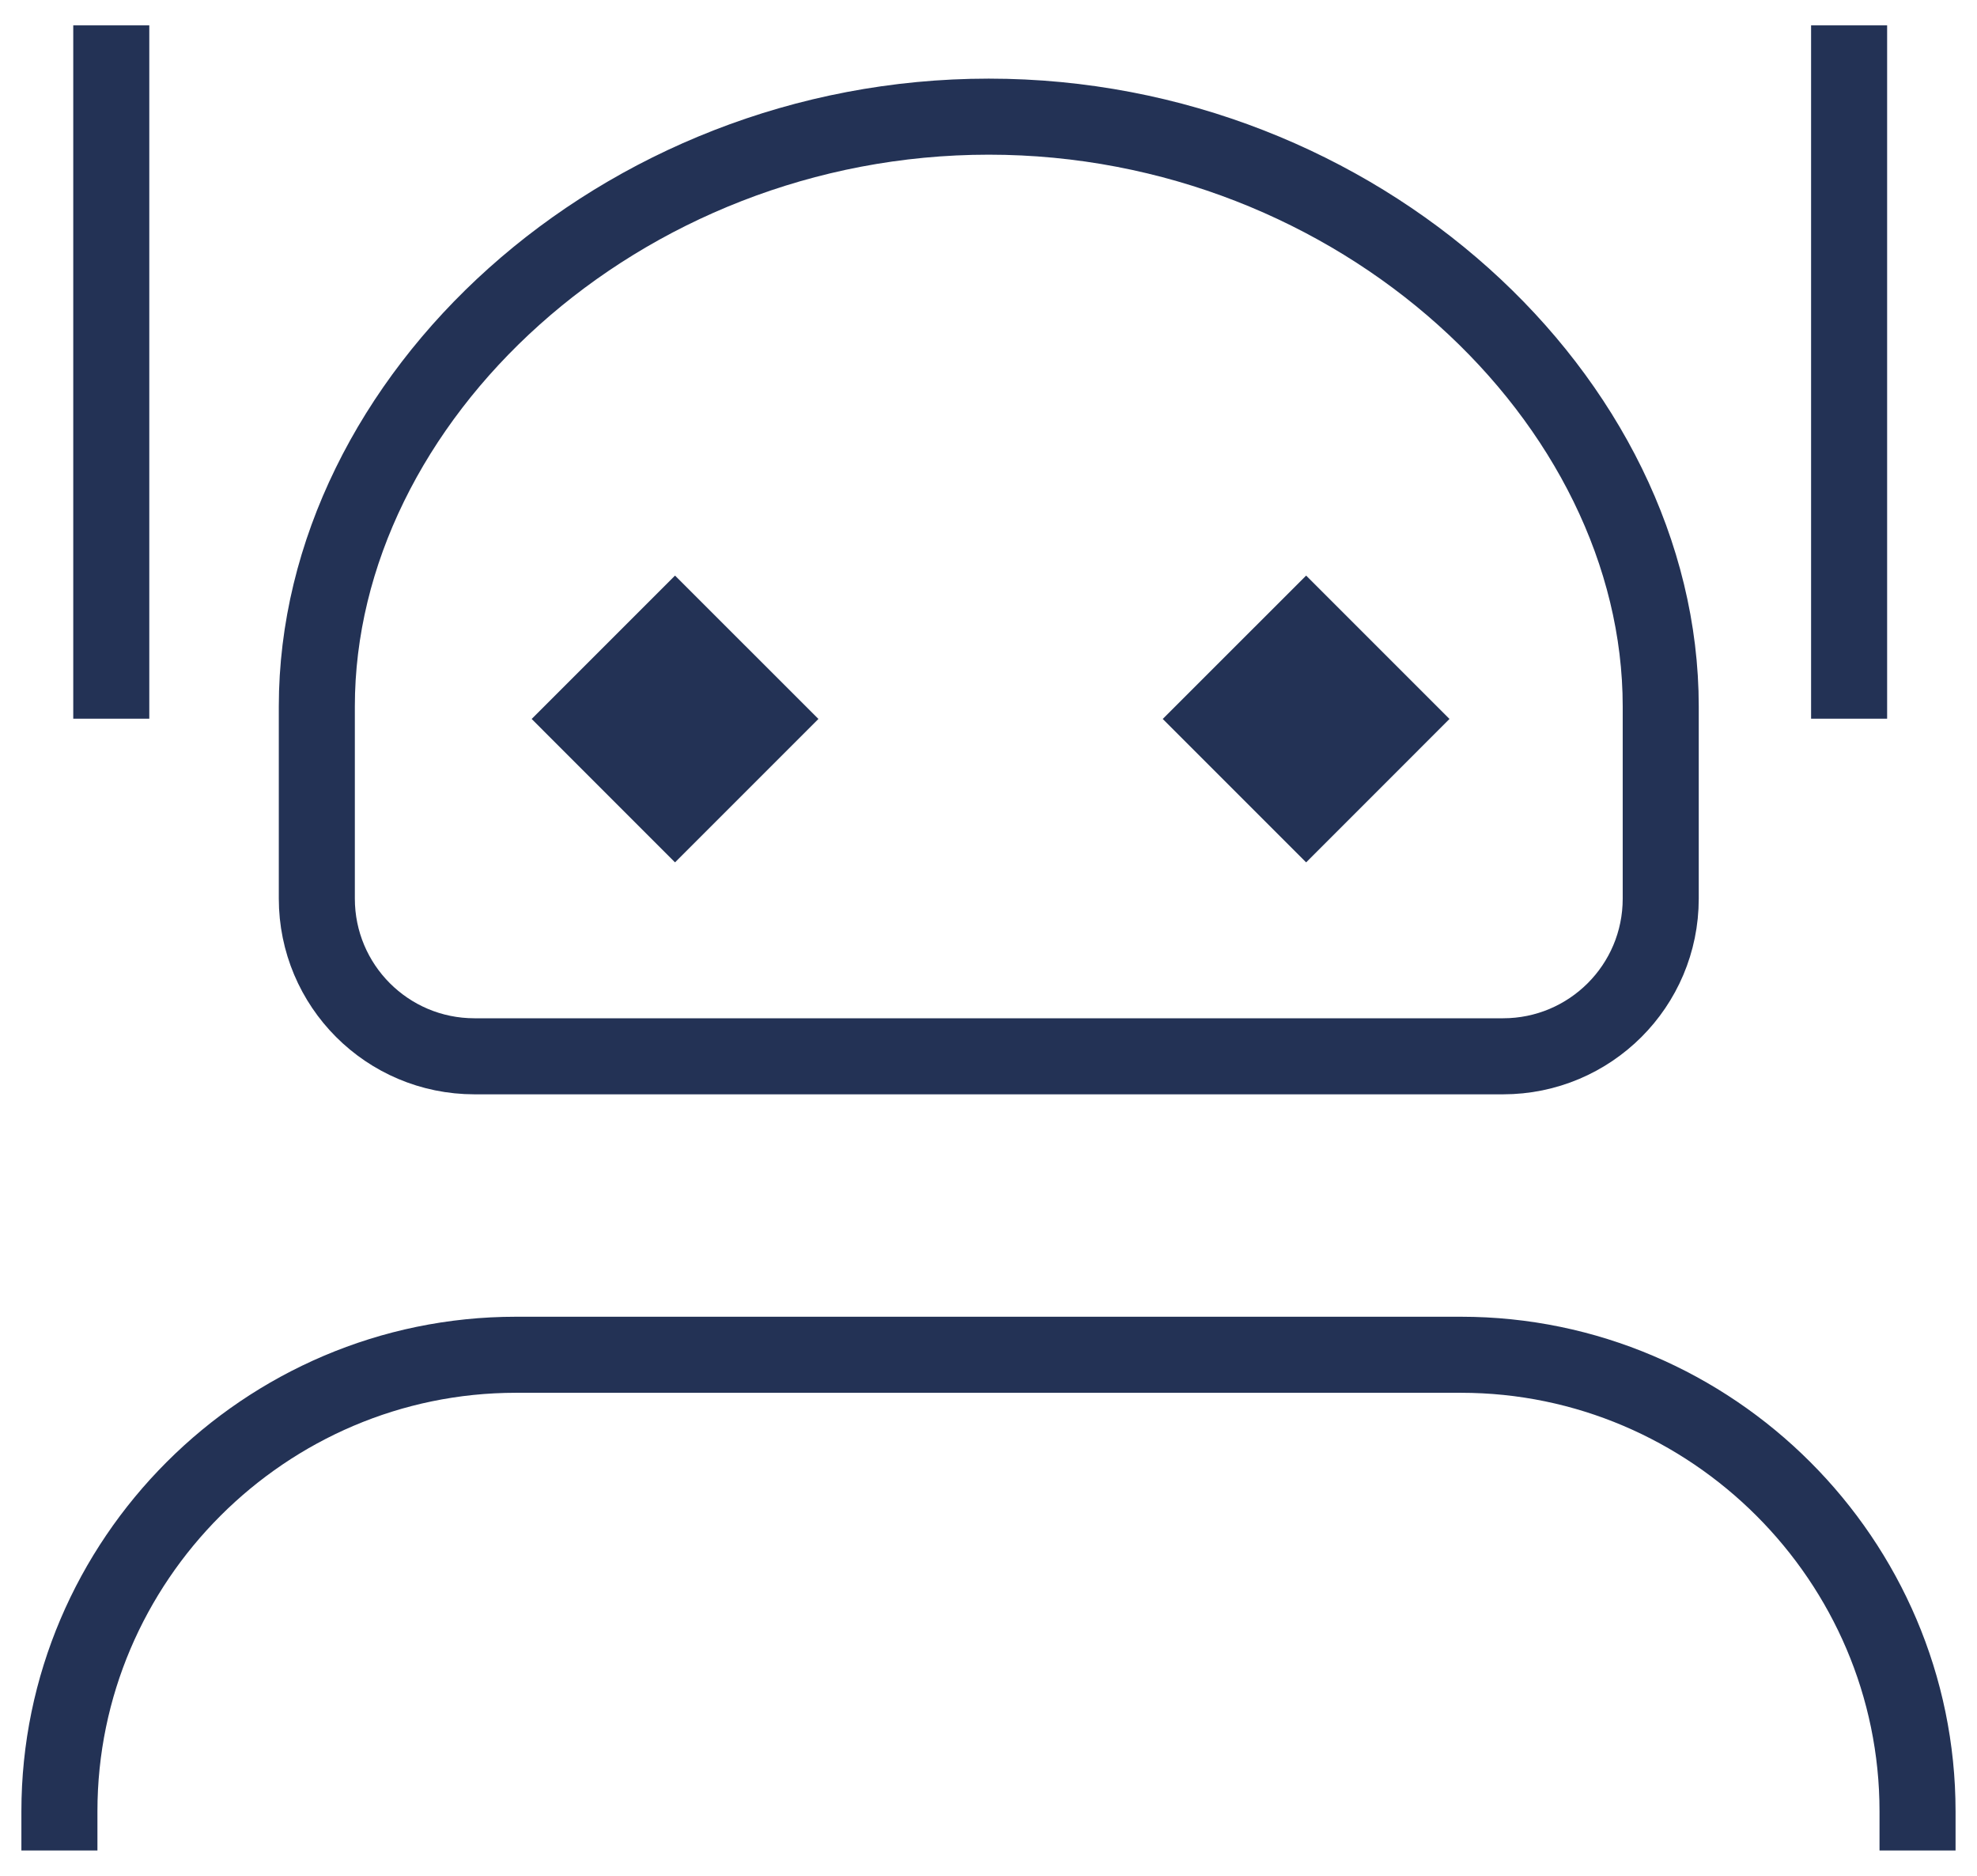 <svg width="39" height="37" viewBox="0 0 39 37" fill="none" xmlns="http://www.w3.org/2000/svg">
<path d="M1.172 36.5V35.728C1.172 30.777 5.226 26.722 10.178 26.722H28.821C33.772 26.722 37.827 30.777 37.827 35.728V36.5" stroke="#233255" stroke-width="1.5" stroke-miterlimit="10" stroke-linejoin="round"/>
<path d="M19.498 20.835H9.361C7.638 20.835 6.25 19.44 6.25 17.724V13.935C6.25 7.876 12.215 2.301 19.505 2.301C26.796 2.301 32.761 7.884 32.761 13.935V17.724C32.761 19.448 31.365 20.835 29.65 20.835H19.498Z" stroke="#233255" stroke-width="1.5" stroke-miterlimit="10" stroke-linejoin="round"/>
<path d="M16.145 14.181L13.316 11.353L10.488 14.181L13.316 17.01L16.145 14.181Z" fill="#233255"/>
<path d="M28.594 14.181L25.766 11.353L22.937 14.181L25.766 17.01L28.594 14.181Z" fill="#233255"/>
<path d="M2.195 14.176V0.5" stroke="#233255" stroke-width="1.5" stroke-miterlimit="10" stroke-linejoin="round"/>
<path d="M36.477 14.176V0.5" stroke="#233255" stroke-width="1.5" stroke-miterlimit="10" stroke-linejoin="round"/>
</svg>
